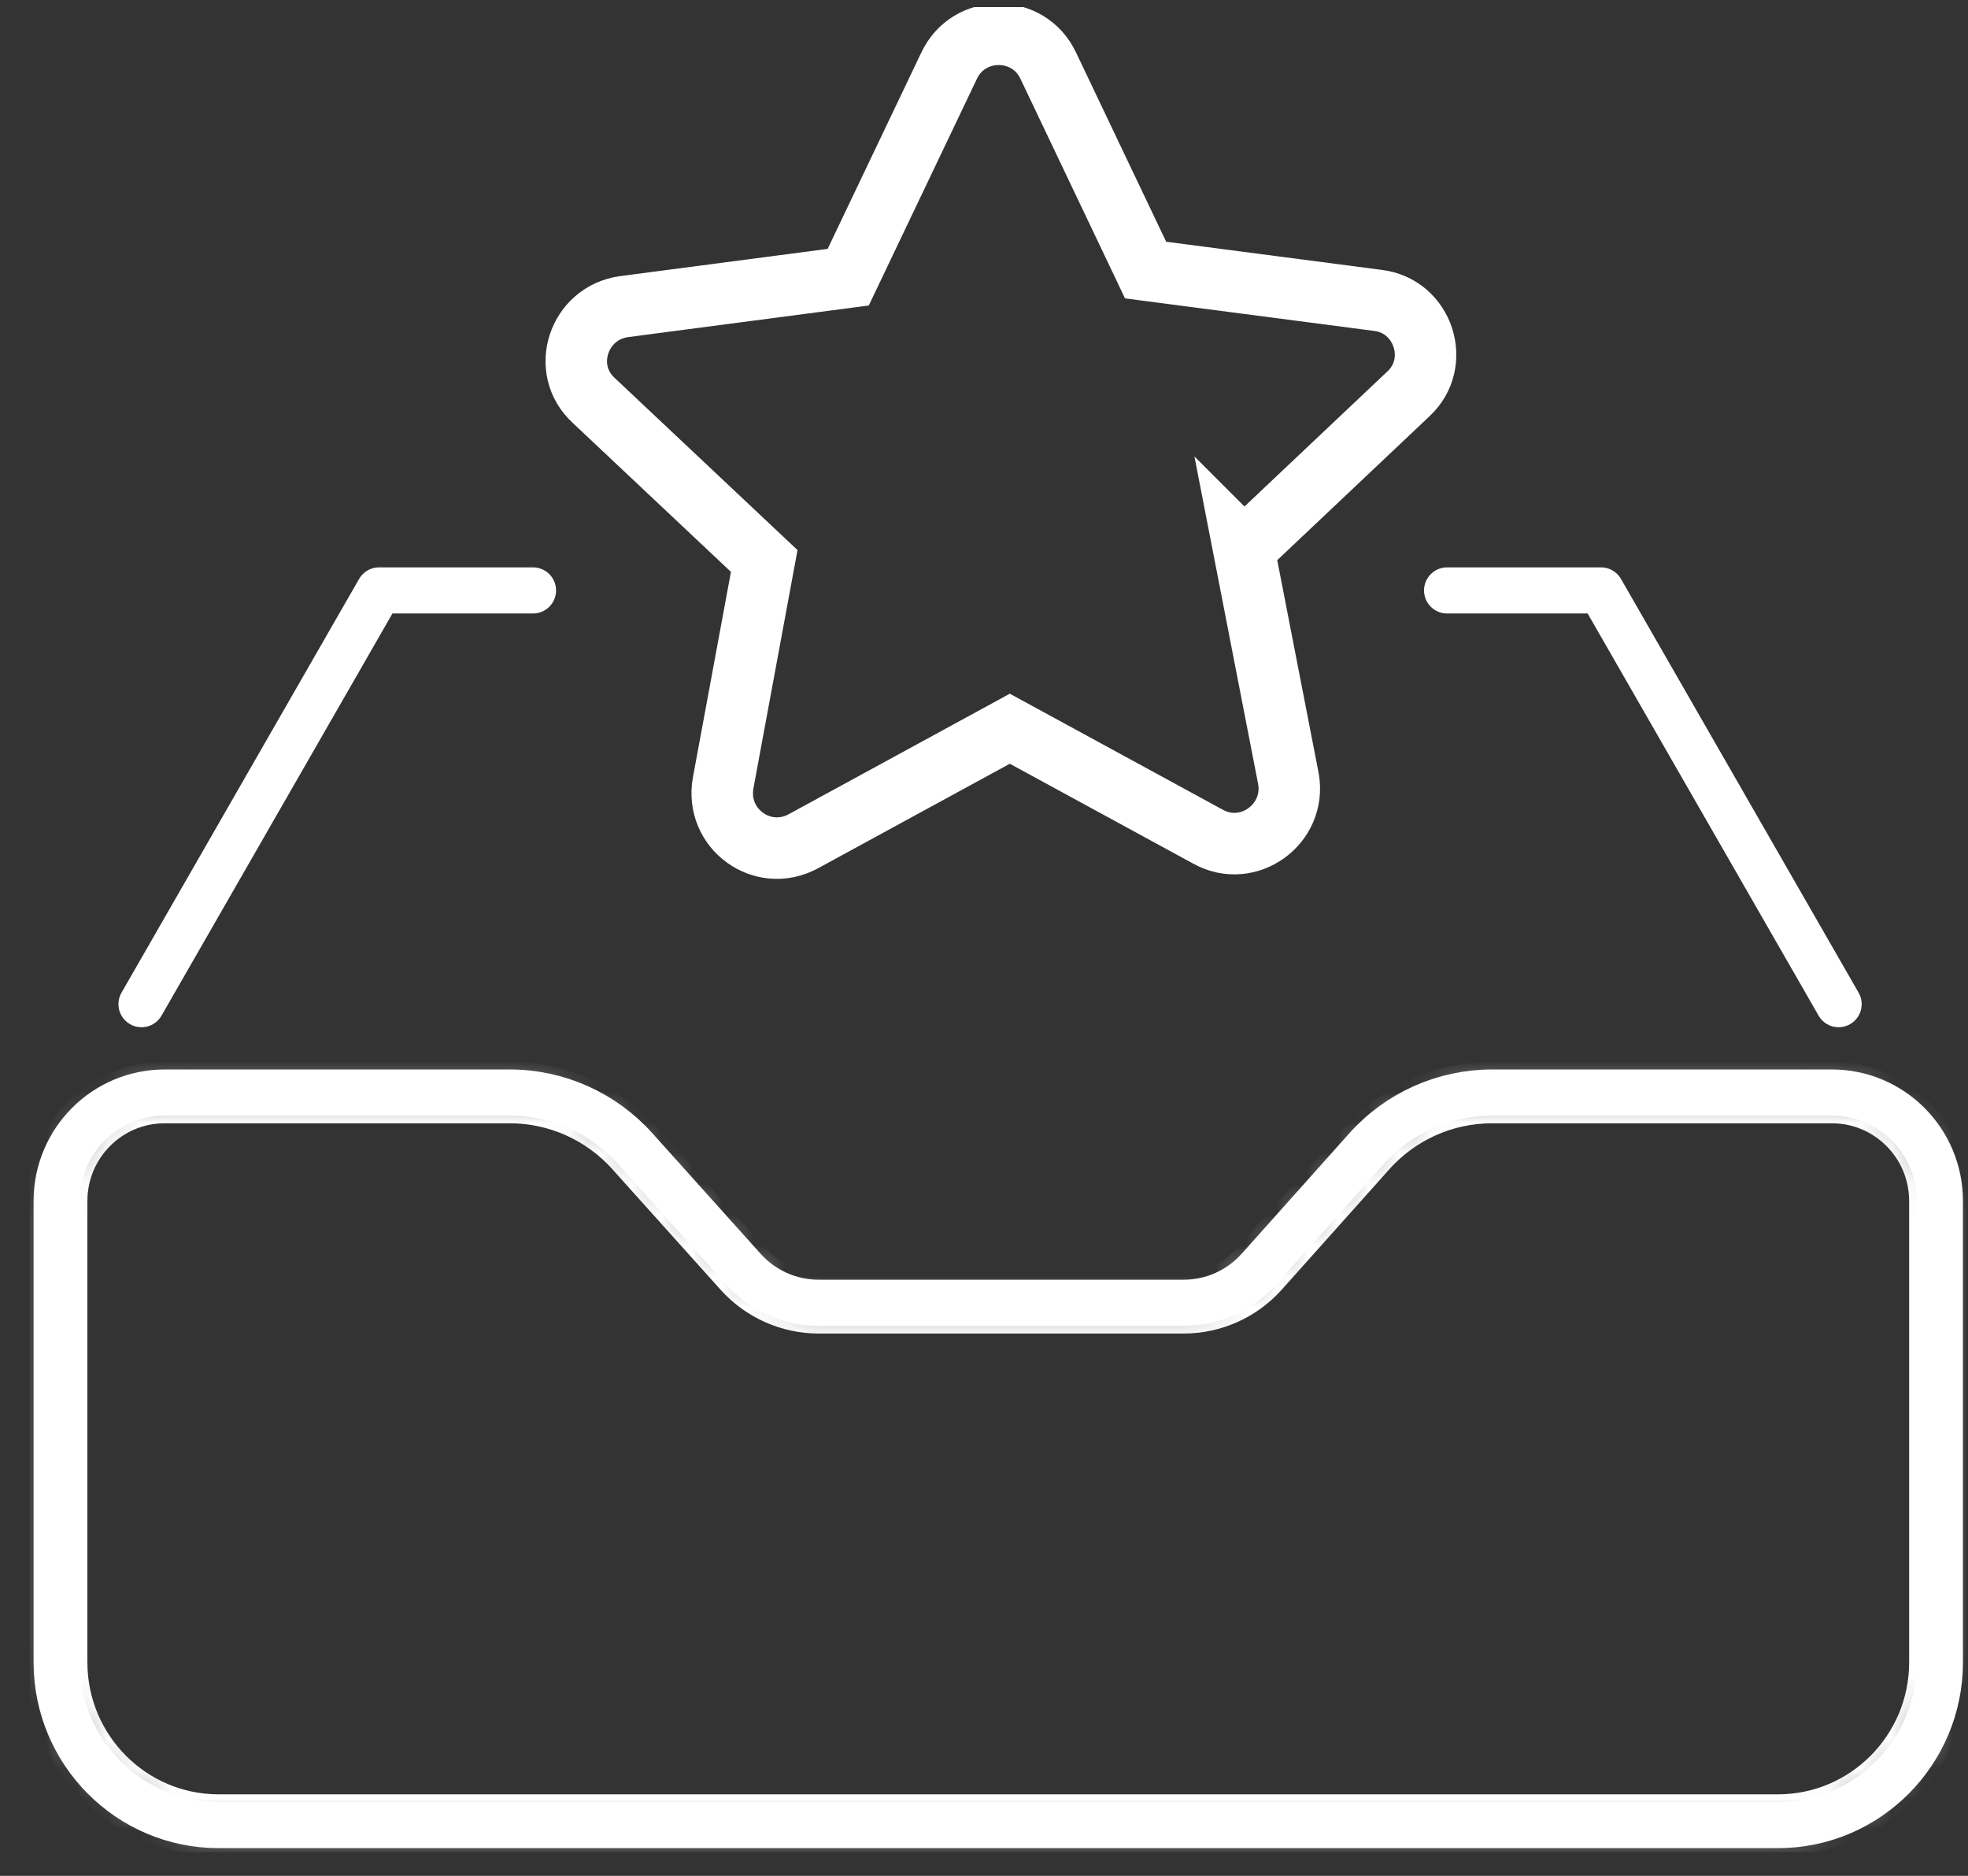 <svg width="64" height="61" viewBox="0 0 64 61" fill="none" xmlns="http://www.w3.org/2000/svg">
<rect x="0" y="0" width="64" height="61" fill="#333333" stroke="none"/>
<g clip-path="url(#clip0_296_20075)">
<mask id="mask0_296_20075" style="mask-type:luminance" maskUnits="userSpaceOnUse" x="1" y="35" width="63" height="25">
<path d="M5.354 35.528H16.58C18.134 35.528 19.613 36.19 20.654 37.348L24.179 41.274C24.803 41.968 25.692 42.365 26.625 42.365H38.492C39.427 42.365 40.316 41.966 40.941 41.267L44.436 37.356C45.476 36.192 46.96 35.528 48.519 35.528H59.574C61.514 35.528 63.086 37.107 63.086 39.057V54.055C63.086 56.978 60.726 59.349 57.817 59.349H7.11C4.202 59.349 1.842 56.978 1.842 54.055V39.057C1.842 37.107 3.413 35.528 5.354 35.528Z" fill="white"/>
</mask>
<g mask="url(#mask0_296_20075)">
<path d="M5.354 35.528H16.58C18.134 35.528 19.613 36.19 20.654 37.348L24.179 41.274C24.803 41.968 25.692 42.365 26.625 42.365H38.492C39.427 42.365 40.316 41.966 40.941 41.267L44.436 37.356C45.476 36.192 46.96 35.528 48.519 35.528H59.574C61.514 35.528 63.086 37.107 63.086 39.057V54.055C63.086 56.978 60.726 59.349 57.817 59.349H7.11C4.202 59.349 1.842 56.978 1.842 54.055V39.057C1.842 37.107 3.413 35.528 5.354 35.528Z" stroke="white" stroke-width="2" stroke-miterlimit="10"/>
</g>
<path fill-rule="evenodd" clip-rule="evenodd" d="M5.354 35.528H16.58C18.134 35.528 19.613 36.19 20.654 37.348L24.179 41.274C24.803 41.968 25.692 42.365 26.625 42.365H38.492C39.427 42.365 40.316 41.966 40.941 41.267L44.436 37.356C45.476 36.192 46.96 35.528 48.519 35.528H59.574C61.514 35.528 63.086 37.107 63.086 39.057V54.055C63.086 56.978 60.726 59.349 57.817 59.349H7.11C4.202 59.349 1.842 56.978 1.842 54.055V39.057C1.842 37.107 3.413 35.528 5.354 35.528Z" stroke="white" stroke-width="1.5" stroke-miterlimit="10"/>
<path d="M17.333 19.2H12.328L4.602 32.654" stroke="white" stroke-width="1.5" stroke-linecap="round" stroke-linejoin="round"/>
<path d="M47.06 19.2H52.065L59.792 32.654" stroke="white" stroke-width="1.5" stroke-linecap="round" stroke-linejoin="round"/>
<path d="M40.451 17.865L45.794 12.816C46.898 11.8 46.288 9.943 44.806 9.768L37.255 8.782L34.09 2.137C33.451 0.774 31.506 0.774 30.865 2.137L27.584 9.014L20.294 9.971C18.812 10.174 18.202 12.003 19.306 13.02L24.853 18.242L23.516 25.468C23.255 26.948 24.794 28.08 26.13 27.354L32.839 23.697L39.286 27.208C40.592 27.934 42.161 26.802 41.9 25.323L40.449 17.863L40.451 17.865Z" stroke="white" stroke-width="2" stroke-miterlimit="10"/>
</g>
<defs>
<clipPath id="clip0_296_20075">
<rect width="63" height="60" fill="white" transform="translate(0.963 0.231)"/>
</clipPath>
</defs>
</svg>
